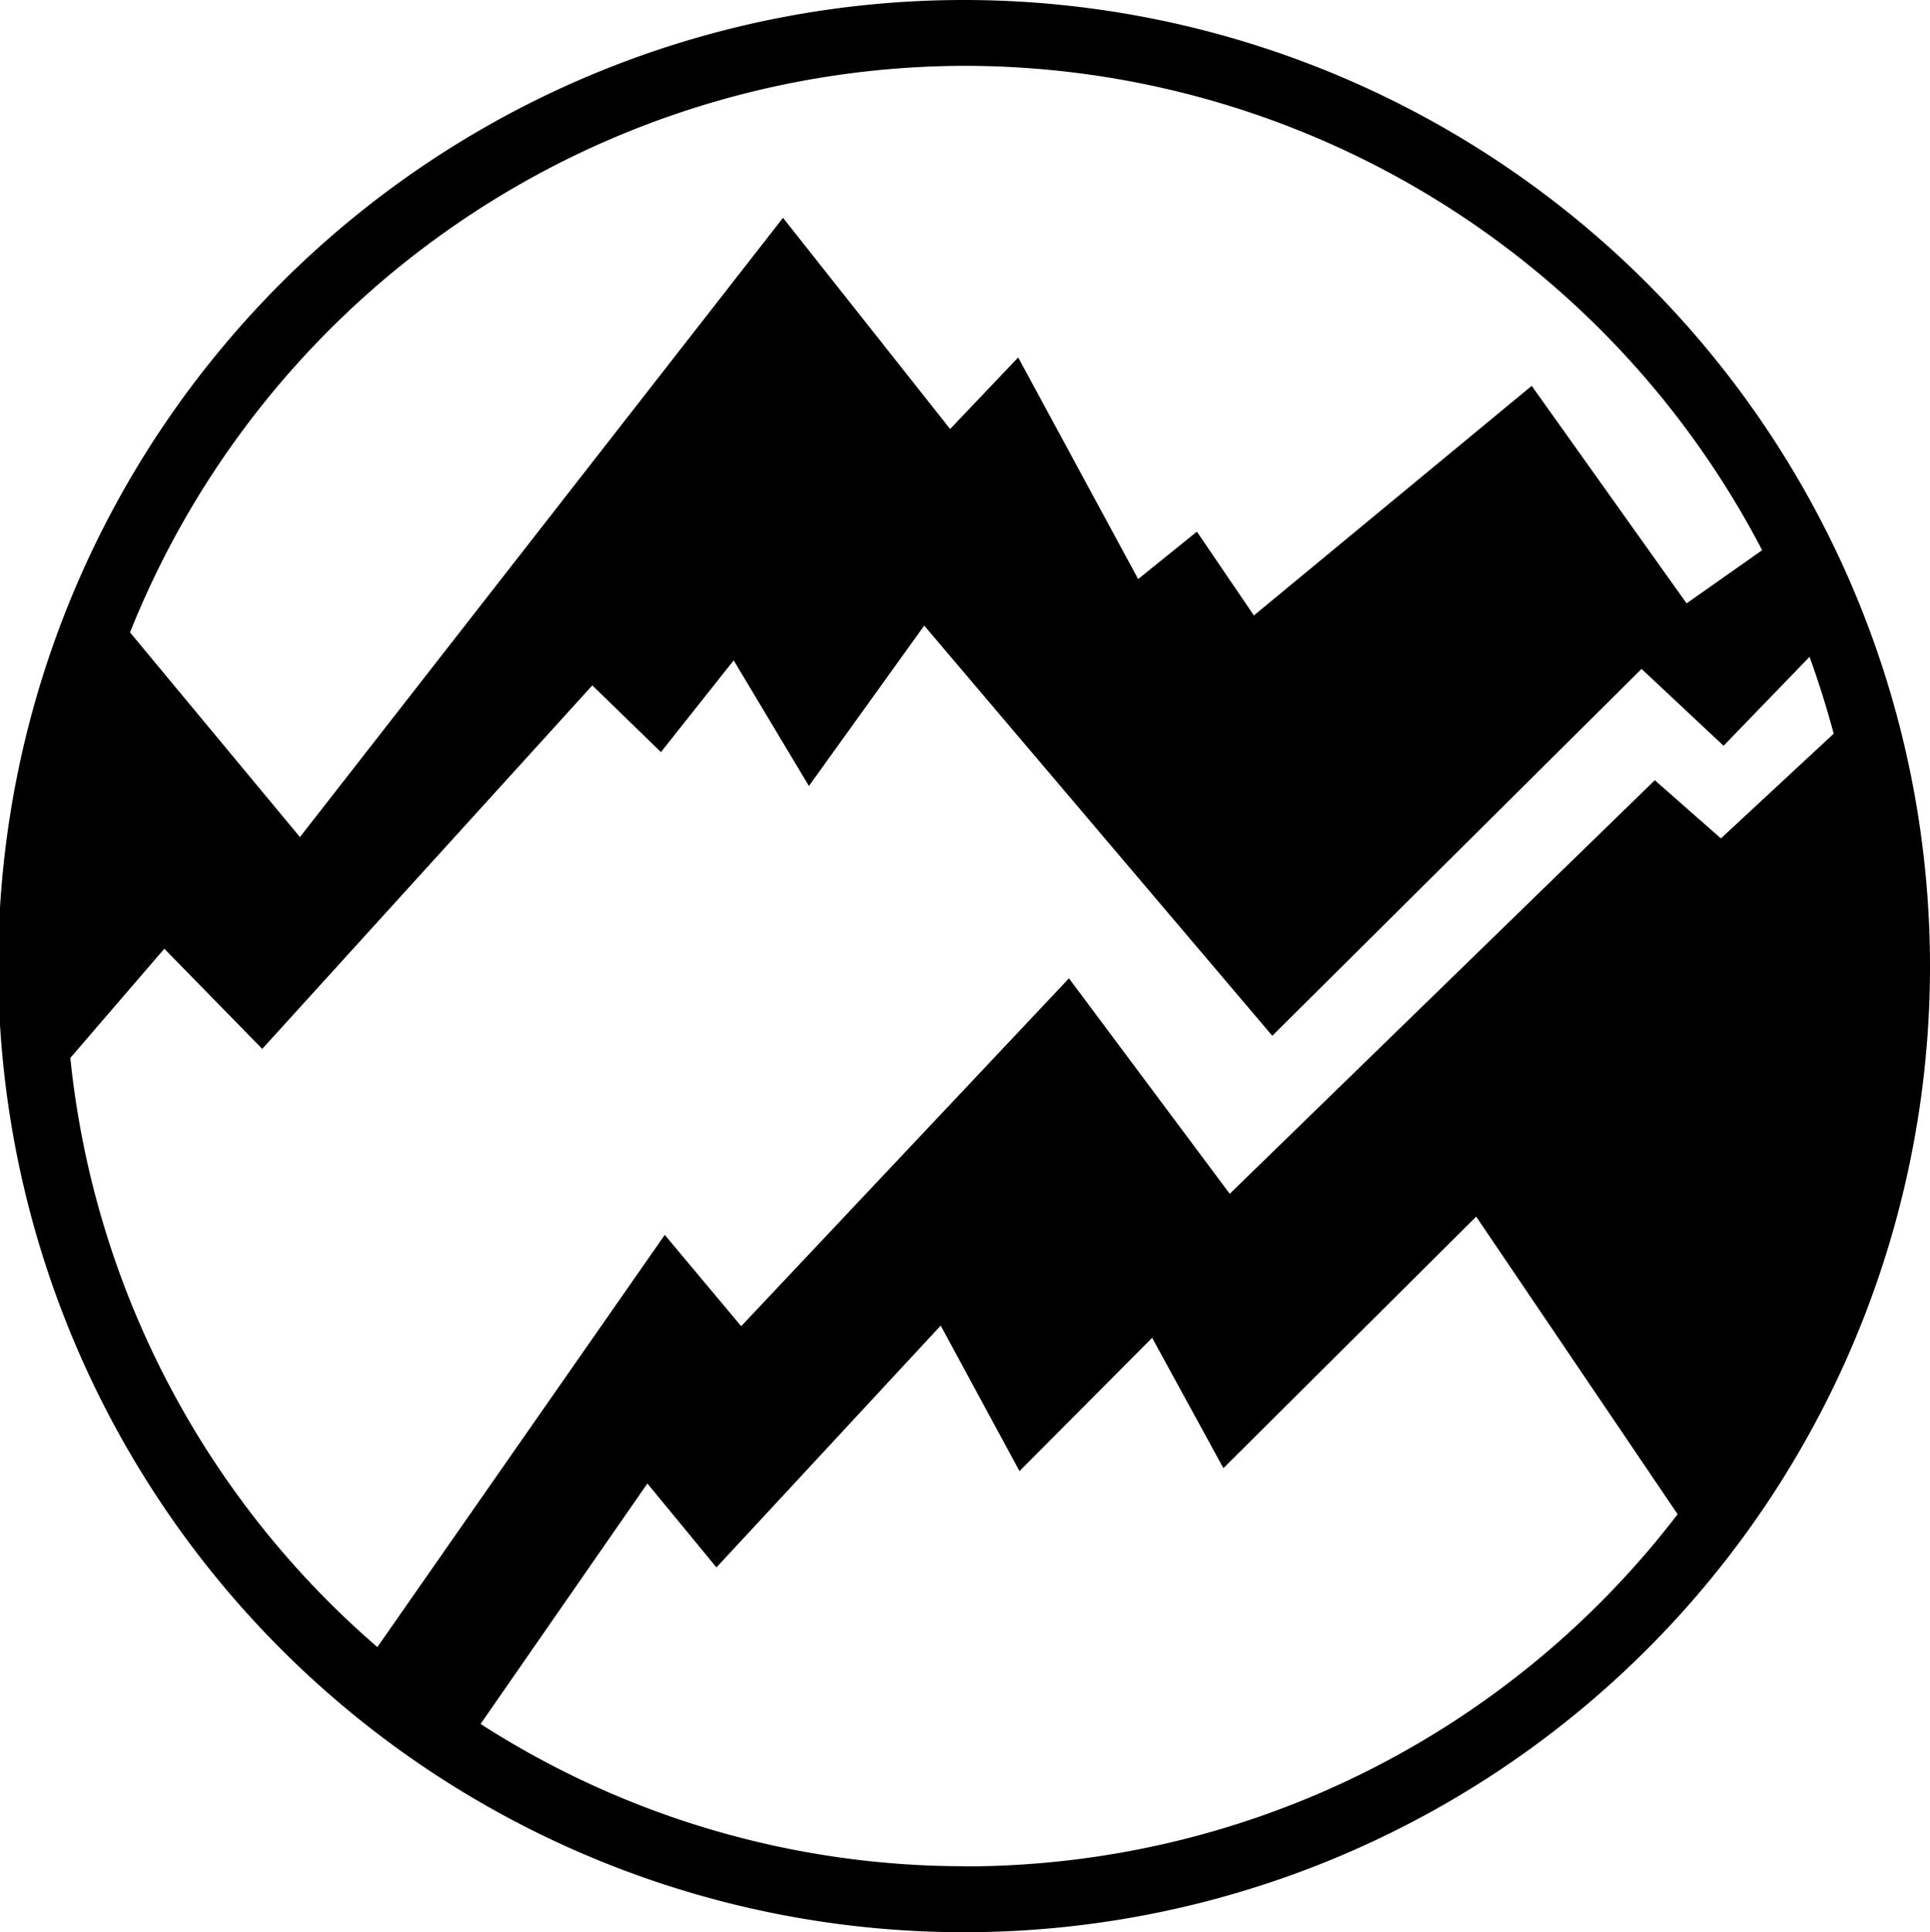 <svg xmlns="http://www.w3.org/2000/svg" viewBox="0 0 131.08 131.19">
  <path fill="currentColor" d="M65.54 126.72a60.755 60.755 0 0 1-32.9-9.66l11.33-16.33 4.69 5.7 15.23-16.42 5.35 9.88 9.01-9.05 4.84 8.85 17.17-17.08 13.68 20.21a61 61 0 0 1-48.41 23.91M4.78 71.83l6.38-7.41 6.65 6.8 22.42-24.68 4.66 4.53 4.94-6.23 5.11 8.53 7.83-10.89 23.64 27.85 25.08-24.91 5.57 5.22 5.84-6.04a64.6 64.6 0 0 1 1.64 5.22l-7.66 7.11-4.49-3.95-28.87 28.08L72.6 66.43 50.34 90.05l-5.19-6.2-19.52 27.99A61.038 61.038 0 0 1 4.78 71.87m60.76-67.4a61.113 61.113 0 0 1 54.14 32.89l-5.13 3.61-10.52-14.77-18.87 15.59-3.87-5.69-3.99 3.22-8.15-15.05-4.62 4.86-11.35-14.34-32.81 42.05-11.54-13.9A61.171 61.171 0 0 1 65.54 4.47m0-4.47a65.6 65.6 0 1 0 65.54 65.59A65.636 65.636 0 0 0 65.54 0"/>
</svg>
